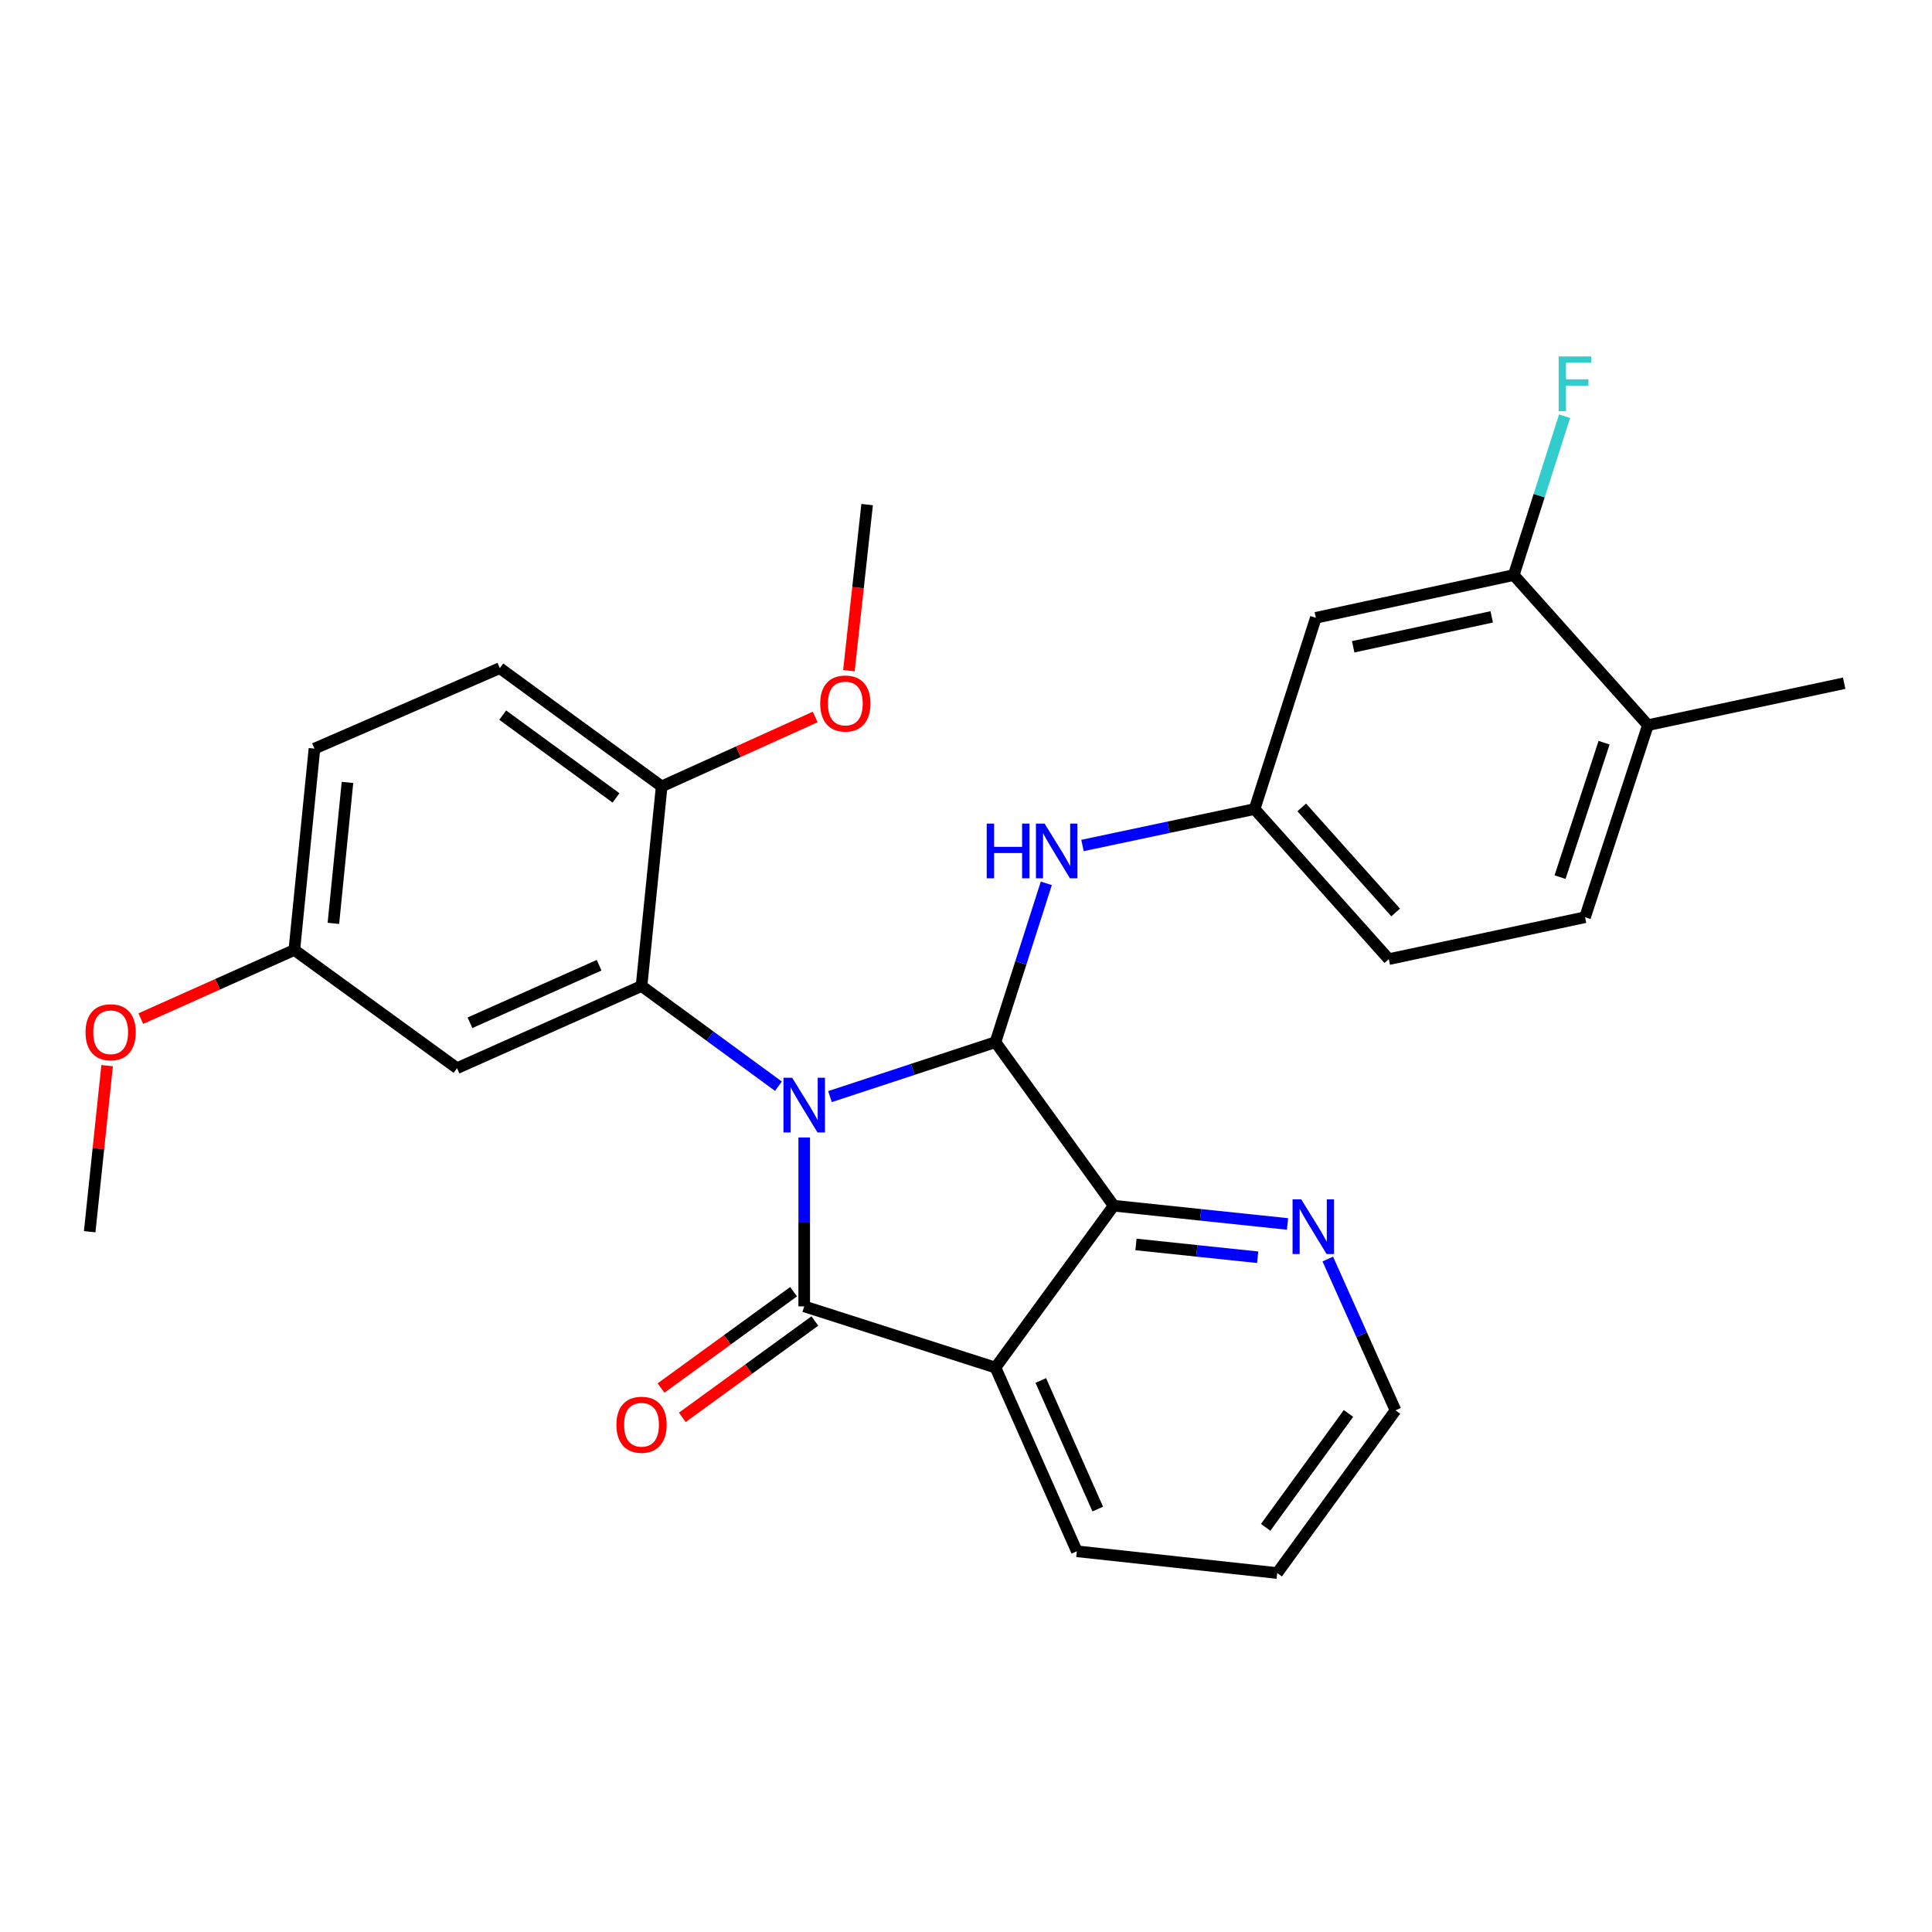 <?xml version='1.0' encoding='iso-8859-1'?>
<svg version='1.1' baseProfile='full'
              xmlns='http://www.w3.org/2000/svg'
                      xmlns:rdkit='http://www.rdkit.org/xml'
                      xmlns:xlink='http://www.w3.org/1999/xlink'
                  xml:space='preserve'
width='1000px' height='1000px' viewBox='0 0 1000 1000'>
<!-- END OF HEADER -->
<rect style='opacity:1.0;fill:#FFFFFF;stroke:none' width='1000' height='1000' x='0' y='0'> </rect>
<path class='bond-0' d='M 416.263,588.756 L 416.263,632.461' style='fill:none;fill-rule:evenodd;stroke:#0000FF;stroke-width:6px;stroke-linecap:butt;stroke-linejoin:miter;stroke-opacity:1' />
<path class='bond-0' d='M 416.263,632.461 L 416.263,676.167' style='fill:none;fill-rule:evenodd;stroke:#000000;stroke-width:6px;stroke-linecap:butt;stroke-linejoin:miter;stroke-opacity:1' />
<path class='bond-1' d='M 429.608,567.6 L 472.43,553.511' style='fill:none;fill-rule:evenodd;stroke:#0000FF;stroke-width:6px;stroke-linecap:butt;stroke-linejoin:miter;stroke-opacity:1' />
<path class='bond-1' d='M 472.43,553.511 L 515.252,539.422' style='fill:none;fill-rule:evenodd;stroke:#000000;stroke-width:6px;stroke-linecap:butt;stroke-linejoin:miter;stroke-opacity:1' />
<path class='bond-3' d='M 402.914,562.218 L 367.484,536.28' style='fill:none;fill-rule:evenodd;stroke:#0000FF;stroke-width:6px;stroke-linecap:butt;stroke-linejoin:miter;stroke-opacity:1' />
<path class='bond-3' d='M 367.484,536.28 L 332.054,510.342' style='fill:none;fill-rule:evenodd;stroke:#000000;stroke-width:6px;stroke-linecap:butt;stroke-linejoin:miter;stroke-opacity:1' />
<path class='bond-2' d='M 416.263,676.167 L 515.252,707.861' style='fill:none;fill-rule:evenodd;stroke:#000000;stroke-width:6px;stroke-linecap:butt;stroke-linejoin:miter;stroke-opacity:1' />
<path class='bond-9' d='M 410.752,668.584 L 376.449,693.515' style='fill:none;fill-rule:evenodd;stroke:#000000;stroke-width:6px;stroke-linecap:butt;stroke-linejoin:miter;stroke-opacity:1' />
<path class='bond-9' d='M 376.449,693.515 L 342.145,718.446' style='fill:none;fill-rule:evenodd;stroke:#FF0000;stroke-width:6px;stroke-linecap:butt;stroke-linejoin:miter;stroke-opacity:1' />
<path class='bond-9' d='M 421.774,683.75 L 387.471,708.681' style='fill:none;fill-rule:evenodd;stroke:#000000;stroke-width:6px;stroke-linecap:butt;stroke-linejoin:miter;stroke-opacity:1' />
<path class='bond-9' d='M 387.471,708.681 L 353.167,733.612' style='fill:none;fill-rule:evenodd;stroke:#FF0000;stroke-width:6px;stroke-linecap:butt;stroke-linejoin:miter;stroke-opacity:1' />
<path class='bond-4' d='M 515.252,539.422 L 576.443,624.069' style='fill:none;fill-rule:evenodd;stroke:#000000;stroke-width:6px;stroke-linecap:butt;stroke-linejoin:miter;stroke-opacity:1' />
<path class='bond-5' d='M 515.252,539.422 L 528.411,498.317' style='fill:none;fill-rule:evenodd;stroke:#000000;stroke-width:6px;stroke-linecap:butt;stroke-linejoin:miter;stroke-opacity:1' />
<path class='bond-5' d='M 528.411,498.317 L 541.571,457.212' style='fill:none;fill-rule:evenodd;stroke:#0000FF;stroke-width:6px;stroke-linecap:butt;stroke-linejoin:miter;stroke-opacity:1' />
<path class='bond-18' d='M 515.252,707.861 L 557.372,802.944' style='fill:none;fill-rule:evenodd;stroke:#000000;stroke-width:6px;stroke-linecap:butt;stroke-linejoin:miter;stroke-opacity:1' />
<path class='bond-18' d='M 538.711,714.53 L 568.195,781.088' style='fill:none;fill-rule:evenodd;stroke:#000000;stroke-width:6px;stroke-linecap:butt;stroke-linejoin:miter;stroke-opacity:1' />
<path class='bond-28' d='M 515.252,707.861 L 576.443,624.069' style='fill:none;fill-rule:evenodd;stroke:#000000;stroke-width:6px;stroke-linecap:butt;stroke-linejoin:miter;stroke-opacity:1' />
<path class='bond-6' d='M 332.054,510.342 L 236.554,552.889' style='fill:none;fill-rule:evenodd;stroke:#000000;stroke-width:6px;stroke-linecap:butt;stroke-linejoin:miter;stroke-opacity:1' />
<path class='bond-6' d='M 310.099,499.599 L 243.25,529.382' style='fill:none;fill-rule:evenodd;stroke:#000000;stroke-width:6px;stroke-linecap:butt;stroke-linejoin:miter;stroke-opacity:1' />
<path class='bond-11' d='M 332.054,510.342 L 342.48,407.041' style='fill:none;fill-rule:evenodd;stroke:#000000;stroke-width:6px;stroke-linecap:butt;stroke-linejoin:miter;stroke-opacity:1' />
<path class='bond-8' d='M 576.443,624.069 L 621.435,628.795' style='fill:none;fill-rule:evenodd;stroke:#000000;stroke-width:6px;stroke-linecap:butt;stroke-linejoin:miter;stroke-opacity:1' />
<path class='bond-8' d='M 621.435,628.795 L 666.427,633.521' style='fill:none;fill-rule:evenodd;stroke:#0000FF;stroke-width:6px;stroke-linecap:butt;stroke-linejoin:miter;stroke-opacity:1' />
<path class='bond-8' d='M 587.982,644.132 L 619.476,647.44' style='fill:none;fill-rule:evenodd;stroke:#000000;stroke-width:6px;stroke-linecap:butt;stroke-linejoin:miter;stroke-opacity:1' />
<path class='bond-8' d='M 619.476,647.44 L 650.971,650.748' style='fill:none;fill-rule:evenodd;stroke:#0000FF;stroke-width:6px;stroke-linecap:butt;stroke-linejoin:miter;stroke-opacity:1' />
<path class='bond-12' d='M 560.294,437.625 L 604.838,428.192' style='fill:none;fill-rule:evenodd;stroke:#0000FF;stroke-width:6px;stroke-linecap:butt;stroke-linejoin:miter;stroke-opacity:1' />
<path class='bond-12' d='M 604.838,428.192 L 649.382,418.759' style='fill:none;fill-rule:evenodd;stroke:#000000;stroke-width:6px;stroke-linecap:butt;stroke-linejoin:miter;stroke-opacity:1' />
<path class='bond-16' d='M 236.554,552.889 L 152.345,491.698' style='fill:none;fill-rule:evenodd;stroke:#000000;stroke-width:6px;stroke-linecap:butt;stroke-linejoin:miter;stroke-opacity:1' />
<path class='bond-7' d='M 783.523,297.648 L 681.077,319.77' style='fill:none;fill-rule:evenodd;stroke:#000000;stroke-width:6px;stroke-linecap:butt;stroke-linejoin:miter;stroke-opacity:1' />
<path class='bond-7' d='M 772.113,319.291 L 700.401,334.777' style='fill:none;fill-rule:evenodd;stroke:#000000;stroke-width:6px;stroke-linecap:butt;stroke-linejoin:miter;stroke-opacity:1' />
<path class='bond-17' d='M 783.523,297.648 L 796.674,256.537' style='fill:none;fill-rule:evenodd;stroke:#000000;stroke-width:6px;stroke-linecap:butt;stroke-linejoin:miter;stroke-opacity:1' />
<path class='bond-17' d='M 796.674,256.537 L 809.825,215.427' style='fill:none;fill-rule:evenodd;stroke:#33CCCC;stroke-width:6px;stroke-linecap:butt;stroke-linejoin:miter;stroke-opacity:1' />
<path class='bond-31' d='M 783.523,297.648 L 852.963,375.337' style='fill:none;fill-rule:evenodd;stroke:#000000;stroke-width:6px;stroke-linecap:butt;stroke-linejoin:miter;stroke-opacity:1' />
<path class='bond-23' d='M 687.267,651.686 L 704.789,690.84' style='fill:none;fill-rule:evenodd;stroke:#0000FF;stroke-width:6px;stroke-linecap:butt;stroke-linejoin:miter;stroke-opacity:1' />
<path class='bond-23' d='M 704.789,690.84 L 722.311,729.994' style='fill:none;fill-rule:evenodd;stroke:#000000;stroke-width:6px;stroke-linecap:butt;stroke-linejoin:miter;stroke-opacity:1' />
<path class='bond-10' d='M 681.077,319.77 L 649.382,418.759' style='fill:none;fill-rule:evenodd;stroke:#000000;stroke-width:6px;stroke-linecap:butt;stroke-linejoin:miter;stroke-opacity:1' />
<path class='bond-14' d='M 342.48,407.041 L 258.698,345.83' style='fill:none;fill-rule:evenodd;stroke:#000000;stroke-width:6px;stroke-linecap:butt;stroke-linejoin:miter;stroke-opacity:1' />
<path class='bond-14' d='M 318.852,412.998 L 260.205,370.149' style='fill:none;fill-rule:evenodd;stroke:#000000;stroke-width:6px;stroke-linecap:butt;stroke-linejoin:miter;stroke-opacity:1' />
<path class='bond-21' d='M 342.48,407.041 L 382.207,389.078' style='fill:none;fill-rule:evenodd;stroke:#000000;stroke-width:6px;stroke-linecap:butt;stroke-linejoin:miter;stroke-opacity:1' />
<path class='bond-21' d='M 382.207,389.078 L 421.934,371.114' style='fill:none;fill-rule:evenodd;stroke:#FF0000;stroke-width:6px;stroke-linecap:butt;stroke-linejoin:miter;stroke-opacity:1' />
<path class='bond-19' d='M 649.382,418.759 L 718.833,496.448' style='fill:none;fill-rule:evenodd;stroke:#000000;stroke-width:6px;stroke-linecap:butt;stroke-linejoin:miter;stroke-opacity:1' />
<path class='bond-19' d='M 673.777,417.917 L 722.392,472.3' style='fill:none;fill-rule:evenodd;stroke:#000000;stroke-width:6px;stroke-linecap:butt;stroke-linejoin:miter;stroke-opacity:1' />
<path class='bond-13' d='M 852.963,375.337 L 820.415,474.752' style='fill:none;fill-rule:evenodd;stroke:#000000;stroke-width:6px;stroke-linecap:butt;stroke-linejoin:miter;stroke-opacity:1' />
<path class='bond-13' d='M 830.264,384.416 L 807.48,454.007' style='fill:none;fill-rule:evenodd;stroke:#000000;stroke-width:6px;stroke-linecap:butt;stroke-linejoin:miter;stroke-opacity:1' />
<path class='bond-24' d='M 852.963,375.337 L 954.545,353.631' style='fill:none;fill-rule:evenodd;stroke:#000000;stroke-width:6px;stroke-linecap:butt;stroke-linejoin:miter;stroke-opacity:1' />
<path class='bond-20' d='M 258.698,345.83 L 162.761,387.481' style='fill:none;fill-rule:evenodd;stroke:#000000;stroke-width:6px;stroke-linecap:butt;stroke-linejoin:miter;stroke-opacity:1' />
<path class='bond-15' d='M 820.415,474.752 L 718.833,496.448' style='fill:none;fill-rule:evenodd;stroke:#000000;stroke-width:6px;stroke-linecap:butt;stroke-linejoin:miter;stroke-opacity:1' />
<path class='bond-22' d='M 152.345,491.698 L 112.611,509.467' style='fill:none;fill-rule:evenodd;stroke:#000000;stroke-width:6px;stroke-linecap:butt;stroke-linejoin:miter;stroke-opacity:1' />
<path class='bond-22' d='M 112.611,509.467 L 72.876,527.236' style='fill:none;fill-rule:evenodd;stroke:#FF0000;stroke-width:6px;stroke-linecap:butt;stroke-linejoin:miter;stroke-opacity:1' />
<path class='bond-29' d='M 152.345,491.698 L 162.761,387.481' style='fill:none;fill-rule:evenodd;stroke:#000000;stroke-width:6px;stroke-linecap:butt;stroke-linejoin:miter;stroke-opacity:1' />
<path class='bond-29' d='M 172.562,477.93 L 179.853,404.978' style='fill:none;fill-rule:evenodd;stroke:#000000;stroke-width:6px;stroke-linecap:butt;stroke-linejoin:miter;stroke-opacity:1' />
<path class='bond-27' d='M 557.372,802.944 L 661.089,814.203' style='fill:none;fill-rule:evenodd;stroke:#000000;stroke-width:6px;stroke-linecap:butt;stroke-linejoin:miter;stroke-opacity:1' />
<path class='bond-25' d='M 439.395,347.149 L 444.109,304.161' style='fill:none;fill-rule:evenodd;stroke:#FF0000;stroke-width:6px;stroke-linecap:butt;stroke-linejoin:miter;stroke-opacity:1' />
<path class='bond-25' d='M 444.109,304.161 L 448.822,261.173' style='fill:none;fill-rule:evenodd;stroke:#000000;stroke-width:6px;stroke-linecap:butt;stroke-linejoin:miter;stroke-opacity:1' />
<path class='bond-26' d='M 55.449,551.572 L 50.934,594.554' style='fill:none;fill-rule:evenodd;stroke:#FF0000;stroke-width:6px;stroke-linecap:butt;stroke-linejoin:miter;stroke-opacity:1' />
<path class='bond-26' d='M 50.934,594.554 L 46.42,637.536' style='fill:none;fill-rule:evenodd;stroke:#000000;stroke-width:6px;stroke-linecap:butt;stroke-linejoin:miter;stroke-opacity:1' />
<path class='bond-30' d='M 722.311,729.994 L 661.089,814.203' style='fill:none;fill-rule:evenodd;stroke:#000000;stroke-width:6px;stroke-linecap:butt;stroke-linejoin:miter;stroke-opacity:1' />
<path class='bond-30' d='M 697.964,731.601 L 655.109,790.547' style='fill:none;fill-rule:evenodd;stroke:#000000;stroke-width:6px;stroke-linecap:butt;stroke-linejoin:miter;stroke-opacity:1' />
<path  class='atom-0' d='M 410.003 557.831
L 419.283 572.831
Q 420.203 574.311, 421.683 576.991
Q 423.163 579.671, 423.243 579.831
L 423.243 557.831
L 427.003 557.831
L 427.003 586.151
L 423.123 586.151
L 413.163 569.751
Q 412.003 567.831, 410.763 565.631
Q 409.563 563.431, 409.203 562.751
L 409.203 586.151
L 405.523 586.151
L 405.523 557.831
L 410.003 557.831
' fill='#0000FF'/>
<path  class='atom-6' d='M 510.716 426.294
L 514.556 426.294
L 514.556 438.334
L 529.036 438.334
L 529.036 426.294
L 532.876 426.294
L 532.876 454.614
L 529.036 454.614
L 529.036 441.534
L 514.556 441.534
L 514.556 454.614
L 510.716 454.614
L 510.716 426.294
' fill='#0000FF'/>
<path  class='atom-6' d='M 540.676 426.294
L 549.956 441.294
Q 550.876 442.774, 552.356 445.454
Q 553.836 448.134, 553.916 448.294
L 553.916 426.294
L 557.676 426.294
L 557.676 454.614
L 553.796 454.614
L 543.836 438.214
Q 542.676 436.294, 541.436 434.094
Q 540.236 431.894, 539.876 431.214
L 539.876 454.614
L 536.196 454.614
L 536.196 426.294
L 540.676 426.294
' fill='#0000FF'/>
<path  class='atom-9' d='M 673.504 620.762
L 682.784 635.762
Q 683.704 637.242, 685.184 639.922
Q 686.664 642.602, 686.744 642.762
L 686.744 620.762
L 690.504 620.762
L 690.504 649.082
L 686.624 649.082
L 676.664 632.682
Q 675.504 630.762, 674.264 628.562
Q 673.064 626.362, 672.704 625.682
L 672.704 649.082
L 669.024 649.082
L 669.024 620.762
L 673.504 620.762
' fill='#0000FF'/>
<path  class='atom-10' d='M 319.054 737.448
Q 319.054 730.648, 322.414 726.848
Q 325.774 723.048, 332.054 723.048
Q 338.334 723.048, 341.694 726.848
Q 345.054 730.648, 345.054 737.448
Q 345.054 744.328, 341.654 748.248
Q 338.254 752.128, 332.054 752.128
Q 325.814 752.128, 322.414 748.248
Q 319.054 744.368, 319.054 737.448
M 332.054 748.928
Q 336.374 748.928, 338.694 746.048
Q 341.054 743.128, 341.054 737.448
Q 341.054 731.888, 338.694 729.088
Q 336.374 726.248, 332.054 726.248
Q 327.734 726.248, 325.374 729.048
Q 323.054 731.848, 323.054 737.448
Q 323.054 743.168, 325.374 746.048
Q 327.734 748.928, 332.054 748.928
' fill='#FF0000'/>
<path  class='atom-18' d='M 806.766 184.509
L 823.606 184.509
L 823.606 187.749
L 810.566 187.749
L 810.566 196.349
L 822.166 196.349
L 822.166 199.629
L 810.566 199.629
L 810.566 212.829
L 806.766 212.829
L 806.766 184.509
' fill='#33CCCC'/>
<path  class='atom-22' d='M 424.542 364.137
Q 424.542 357.337, 427.902 353.537
Q 431.262 349.737, 437.542 349.737
Q 443.822 349.737, 447.182 353.537
Q 450.542 357.337, 450.542 364.137
Q 450.542 371.017, 447.142 374.937
Q 443.742 378.817, 437.542 378.817
Q 431.302 378.817, 427.902 374.937
Q 424.542 371.057, 424.542 364.137
M 437.542 375.617
Q 441.862 375.617, 444.182 372.737
Q 446.542 369.817, 446.542 364.137
Q 446.542 358.577, 444.182 355.777
Q 441.862 352.937, 437.542 352.937
Q 433.222 352.937, 430.862 355.737
Q 428.542 358.537, 428.542 364.137
Q 428.542 369.857, 430.862 372.737
Q 433.222 375.617, 437.542 375.617
' fill='#FF0000'/>
<path  class='atom-23' d='M 44.273 534.294
Q 44.273 527.494, 47.633 523.694
Q 50.993 519.894, 57.273 519.894
Q 63.553 519.894, 66.913 523.694
Q 70.273 527.494, 70.273 534.294
Q 70.273 541.174, 66.873 545.094
Q 63.473 548.974, 57.273 548.974
Q 51.033 548.974, 47.633 545.094
Q 44.273 541.214, 44.273 534.294
M 57.273 545.774
Q 61.593 545.774, 63.913 542.894
Q 66.273 539.974, 66.273 534.294
Q 66.273 528.734, 63.913 525.934
Q 61.593 523.094, 57.273 523.094
Q 52.953 523.094, 50.593 525.894
Q 48.273 528.694, 48.273 534.294
Q 48.273 540.014, 50.593 542.894
Q 52.953 545.774, 57.273 545.774
' fill='#FF0000'/>
</svg>

